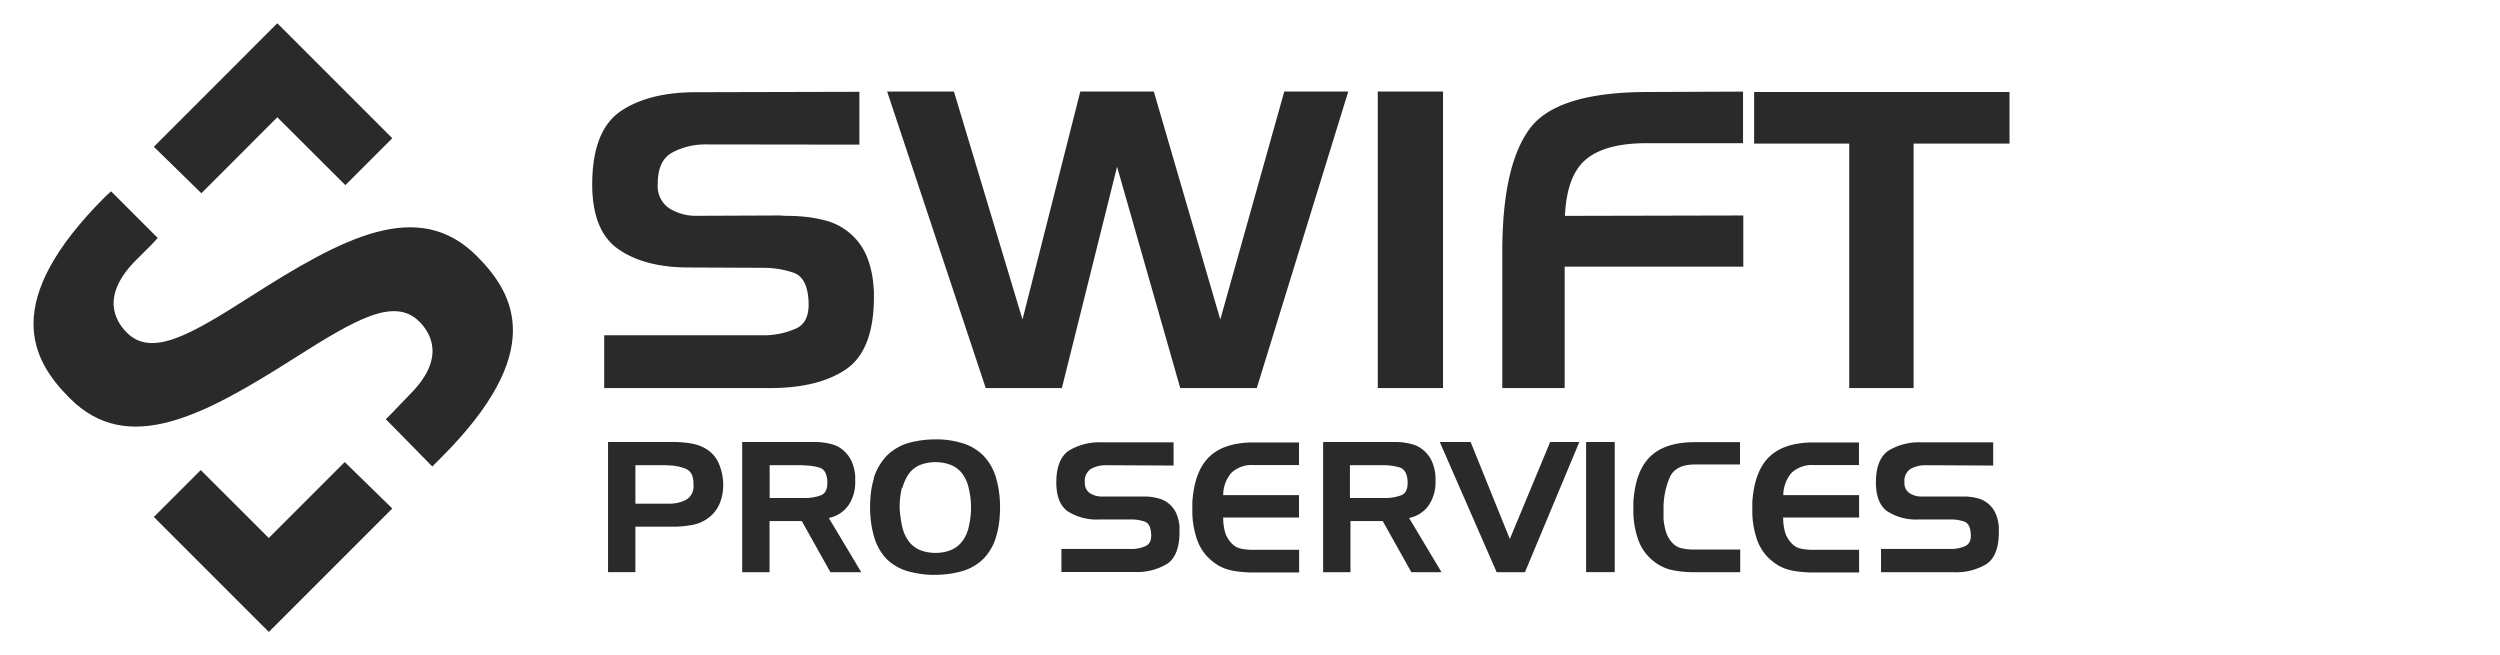 <svg xmlns="http://www.w3.org/2000/svg" id="Layer_1" data-name="Layer 1" viewBox="0 0 371.98 97.5"><defs><style>.cls-1{fill:#2a2a2a}</style></defs><g id="_Group_" data-name="&lt;Group&gt;"><path id="_Path_" d="m58.4 63.38-1-1 .94-.94L61 58.67c5.31-5.31 3.15-9.05 1.4-10.81-3.71-3.71-9.46-.37-18.54 5.39-13.66 8.69-24.86 14.65-33.48 6-5.76-5.75-10.38-14.36 5.29-30l.85-.79 6.95 6.95-.93 1-2.28 2.27c-5.31 5.31-3.15 9.05-1.39 10.81 3.7 3.7 9.42.36 18.45-5.4 13.7-8.74 24.88-14.73 33.62-6 5.75 5.75 10.35 14.36-5.3 30l-1.32 1.32z" class="cls-1" data-name="&lt;Path&gt;"/><g id="_Group_2" data-name="&lt;Group&gt;"><path id="_Path_2" d="m41.26 17.45-11.29 11.3h-.01l-7.07-6.91L35.3 9.43l5.96-5.97 8.43 8.43.25.25 8.43 8.43-6.98 6.98-10.13-10.1z" class="cls-1" data-name="&lt;Path&gt;"/><path id="_Path_3" d="m39.99 80.05 11.3-11.3 7.08 6.91-12.41 12.41L40 94.03l-8.43-8.43-.25-.25-8.43-8.43 6.98-6.98 10.12 10.11z" class="cls-1" data-name="&lt;Path&gt;"/></g><path d="M105 21.49a10.37 10.37 0 0 0-5.07 1.26q-2.06 1.2-2.06 4.58A4 4 0 0 0 99.58 31a7.48 7.48 0 0 0 4.09 1.11l12.33-.05q.68.06 1.41.06t1.47.06a20 20 0 0 1 4.24.71 9.14 9.14 0 0 1 5.9 5.38 14.46 14.46 0 0 1 .92 3.93q.06.61.09 1.2v1.2q-.12 7.68-4.24 10.41t-11.19 2.73H89.9v-7.86h23.23a11.89 11.89 0 0 0 5.31-1q2.24-1 1.81-4.73-.31-2.89-2.15-3.56a13.66 13.66 0 0 0-4.36-.74l-10.94-.05q-6.8.06-10.8-2.73T88.12 27q.12-7.68 4.27-10.48t11.21-2.8l24.27-.06v7.86zm36.94-7.87 10.2 33.92 8.6-33.92h10.94l9.89 33.92 9.52-33.92h9.52L187 57.74h-11.39l-9.4-32.93L158 57.74h-11.33L132 13.62zM205 57.74V13.62h9.71v44.12zm22.56-38.52q4-5.53 17.66-5.53l14.13-.06v7.68h-14.93q-5.84.12-8.57 2.52t-3 8.29l26.54-.06v7.62h-26.58v18.06h-9.28V37.46q0-12.71 4.03-18.24zM261 21.37v-7.68h38v7.68h-14.27v36.37h-9.58V21.37zM99.31 65.77a.09.09 0 0 0 .07 0h1.09a10.08 10.08 0 0 1 1 .05 11.44 11.44 0 0 1 1.82.26 5.86 5.86 0 0 1 1.69.66 4.71 4.71 0 0 1 2 2.29 8.22 8.22 0 0 1 .63 3 7.27 7.27 0 0 1-.5 2.81 5 5 0 0 1-1.74 2.24 5.63 5.63 0 0 1-2.23 1 16.87 16.87 0 0 1-2.44.28h-6.16v6.77h-4.07V65.77zm-.05 3.45h-4.72v5.72h5a5.33 5.33 0 0 0 2.56-.58 2.32 2.32 0 0 0 1.08-2.25q.05-1.86-1.15-2.36a7.09 7.09 0 0 0-2.74-.5zm21.26-3.45h1.16a9.85 9.85 0 0 1 2.17.35 4.22 4.22 0 0 1 1.87 1.11 4.52 4.52 0 0 1 1.09 1.65 6.9 6.9 0 0 1 .44 1.94v.76a6.11 6.11 0 0 1-.93 3.49 4.67 4.67 0 0 1-3 2l4.83 8.07h-4.59l-4.26-7.61h-4.8v7.61h-4.07V65.77zm-1 3.45h-5v4.88h5.22a6.81 6.81 0 0 0 2.36-.39q1.07-.39 1-2.06T122 69.6a8.34 8.34 0 0 0-2.5-.35zM130 71.16a8.45 8.45 0 0 1 2.06-3.47 7.72 7.72 0 0 1 3.57-1.9 16.21 16.21 0 0 1 1.67-.3 14.06 14.06 0 0 1 1.73-.11 13 13 0 0 1 1.86.08 11.51 11.51 0 0 1 1.81.35 7.54 7.54 0 0 1 3.53 1.89 8 8 0 0 1 2 3.48 16 16 0 0 1 .57 4.21 18.72 18.72 0 0 1-.13 2.27 12.85 12.85 0 0 1-.43 2.1 7.8 7.8 0 0 1-2.05 3.52 7.61 7.61 0 0 1-3.61 1.85 12.7 12.7 0 0 1-1.78.31 18 18 0 0 1-1.86.1 13.18 13.18 0 0 1-1.67-.11 16.57 16.57 0 0 1-1.65-.3 7.6 7.6 0 0 1-3.59-1.85 7.8 7.8 0 0 1-2-3.52 14.32 14.32 0 0 1-.42-2 16.71 16.71 0 0 1-.15-2.24 18.83 18.83 0 0 1 .13-2.25 10.8 10.8 0 0 1 .43-2zm4.21 1.38a10.27 10.27 0 0 0-.27 1.47 13.35 13.35 0 0 0-.08 1.47A11.73 11.73 0 0 0 134 77a14.31 14.31 0 0 0 .26 1.44 5.77 5.77 0 0 0 1 2.16 4 4 0 0 0 1.93 1.35 5.39 5.39 0 0 0 1 .24 6.52 6.52 0 0 0 2 0 5.41 5.41 0 0 0 1-.24 4 4 0 0 0 1.94-1.35 5.39 5.39 0 0 0 1-2.16q.16-.7.26-1.44a11.93 11.93 0 0 0 .09-1.5 11.74 11.74 0 0 0-.09-1.47q-.1-.74-.26-1.44a5.51 5.51 0 0 0-1-2.17 3.85 3.85 0 0 0-1.94-1.34 5.6 5.6 0 0 0-1-.24 6.52 6.52 0 0 0-2 0 5.58 5.58 0 0 0-1 .24 3.88 3.88 0 0 0-1.91 1.35 6.28 6.28 0 0 0-1 2.16zm30.33-3.32a4.56 4.56 0 0 0-2.22.55 2.12 2.12 0 0 0-.9 2 1.77 1.77 0 0 0 .77 1.62 3.3 3.3 0 0 0 1.79.49h6.66a8.76 8.76 0 0 1 1.86.31 4 4 0 0 1 2.59 2.36 6.39 6.39 0 0 1 .41 1.73v1.06q-.05 3.37-1.86 4.57a8.77 8.77 0 0 1-4.91 1.2h-10.8v-3.43h10.2a5.21 5.21 0 0 0 2.33-.43q1-.46.8-2.08-.14-1.27-.94-1.56a6 6 0 0 0-1.91-.32h-4.8a8 8 0 0 1-4.73-1.2q-1.74-1.23-1.71-4.44.05-3.37 1.87-4.6a8.69 8.69 0 0 1 4.92-1.23h10.66v3.45zm18.69 1.12a5.16 5.16 0 0 0-1.23 3.33h11.28V77H182a8.3 8.3 0 0 0 .23 2 4 4 0 0 0 .93 1.73 2.59 2.59 0 0 0 1.47.9 8.56 8.56 0 0 0 1.74.18h6.93v3.37h-6.88a16.53 16.53 0 0 1-3.17-.3 6.58 6.58 0 0 1-2.87-1.38 7 7 0 0 1-2.27-3.22 13.14 13.14 0 0 1-.7-3.9v-1.65q.3-4.59 2.5-6.74t6.6-2.16h6.77v3.37h-6.69a4.47 4.47 0 0 0-3.36 1.14zm23.63-4.57h1.16a9.85 9.85 0 0 1 2.17.35 4.22 4.22 0 0 1 1.87 1.11 4.52 4.52 0 0 1 1.09 1.65 6.9 6.9 0 0 1 .44 1.94v.76a6.11 6.11 0 0 1-.93 3.49 4.67 4.67 0 0 1-3 2l4.83 8.07H210l-4.26-7.61h-4.8v7.61h-4.07V65.77zm-1 3.45h-5v4.88h5.22a6.81 6.81 0 0 0 2.36-.39q1.07-.39 1-2.06t-1.12-2.08a8.34 8.34 0 0 0-2.5-.35zm8.37-3.45h4.59l5.83 14.43 6-14.43h4.34l-8.09 19.37h-4.21zM236 85.13V65.77h4.26v19.36zM248.46 71a11.65 11.65 0 0 0-.94 4.45v1.78a9.17 9.17 0 0 0 .35 1.85 4.19 4.19 0 0 0 .89 1.61 2.71 2.71 0 0 0 1.5.9 8.56 8.56 0 0 0 1.74.18h6.93v3.37h-6.88a16.53 16.53 0 0 1-3.17-.3 6.58 6.58 0 0 1-2.88-1.38 7 7 0 0 1-2.27-3.22 13.14 13.14 0 0 1-.7-3.9v-1.65q.3-4.59 2.5-6.74t6.6-2.16h6.77v3.32h-6.69q-2.89 0-3.75 1.89zm18.12-.66a5.16 5.16 0 0 0-1.24 3.33h11.28V77h-11.3a8.3 8.3 0 0 0 .23 2 4 4 0 0 0 .93 1.73 2.59 2.59 0 0 0 1.47.9 8.56 8.56 0 0 0 1.74.18h6.93v3.37h-6.88a16.53 16.53 0 0 1-3.17-.3 6.58 6.58 0 0 1-2.87-1.38 7 7 0 0 1-2.27-3.22 13.14 13.14 0 0 1-.7-3.9v-1.65q.3-4.59 2.5-6.74t6.6-2.16h6.77v3.37h-6.69a4.47 4.47 0 0 0-3.33 1.14zm19.91-1.12a4.56 4.56 0 0 0-2.22.55 2.12 2.12 0 0 0-.9 2 1.77 1.77 0 0 0 .77 1.62 3.3 3.3 0 0 0 1.79.49h6.66a8.76 8.76 0 0 1 1.86.31 4 4 0 0 1 2.55 2.39 6.39 6.39 0 0 1 .41 1.73v1.06q-.05 3.37-1.86 4.57a8.77 8.77 0 0 1-4.91 1.2h-10.76v-3.46h10.2a5.21 5.21 0 0 0 2.33-.43q1-.46.8-2.08-.14-1.27-.94-1.56a6 6 0 0 0-1.91-.32h-4.8a8 8 0 0 1-4.73-1.2q-1.74-1.23-1.71-4.44.05-3.37 1.87-4.6a8.69 8.69 0 0 1 4.92-1.23h10.66v3.45z" class="cls-1"/></g></svg>